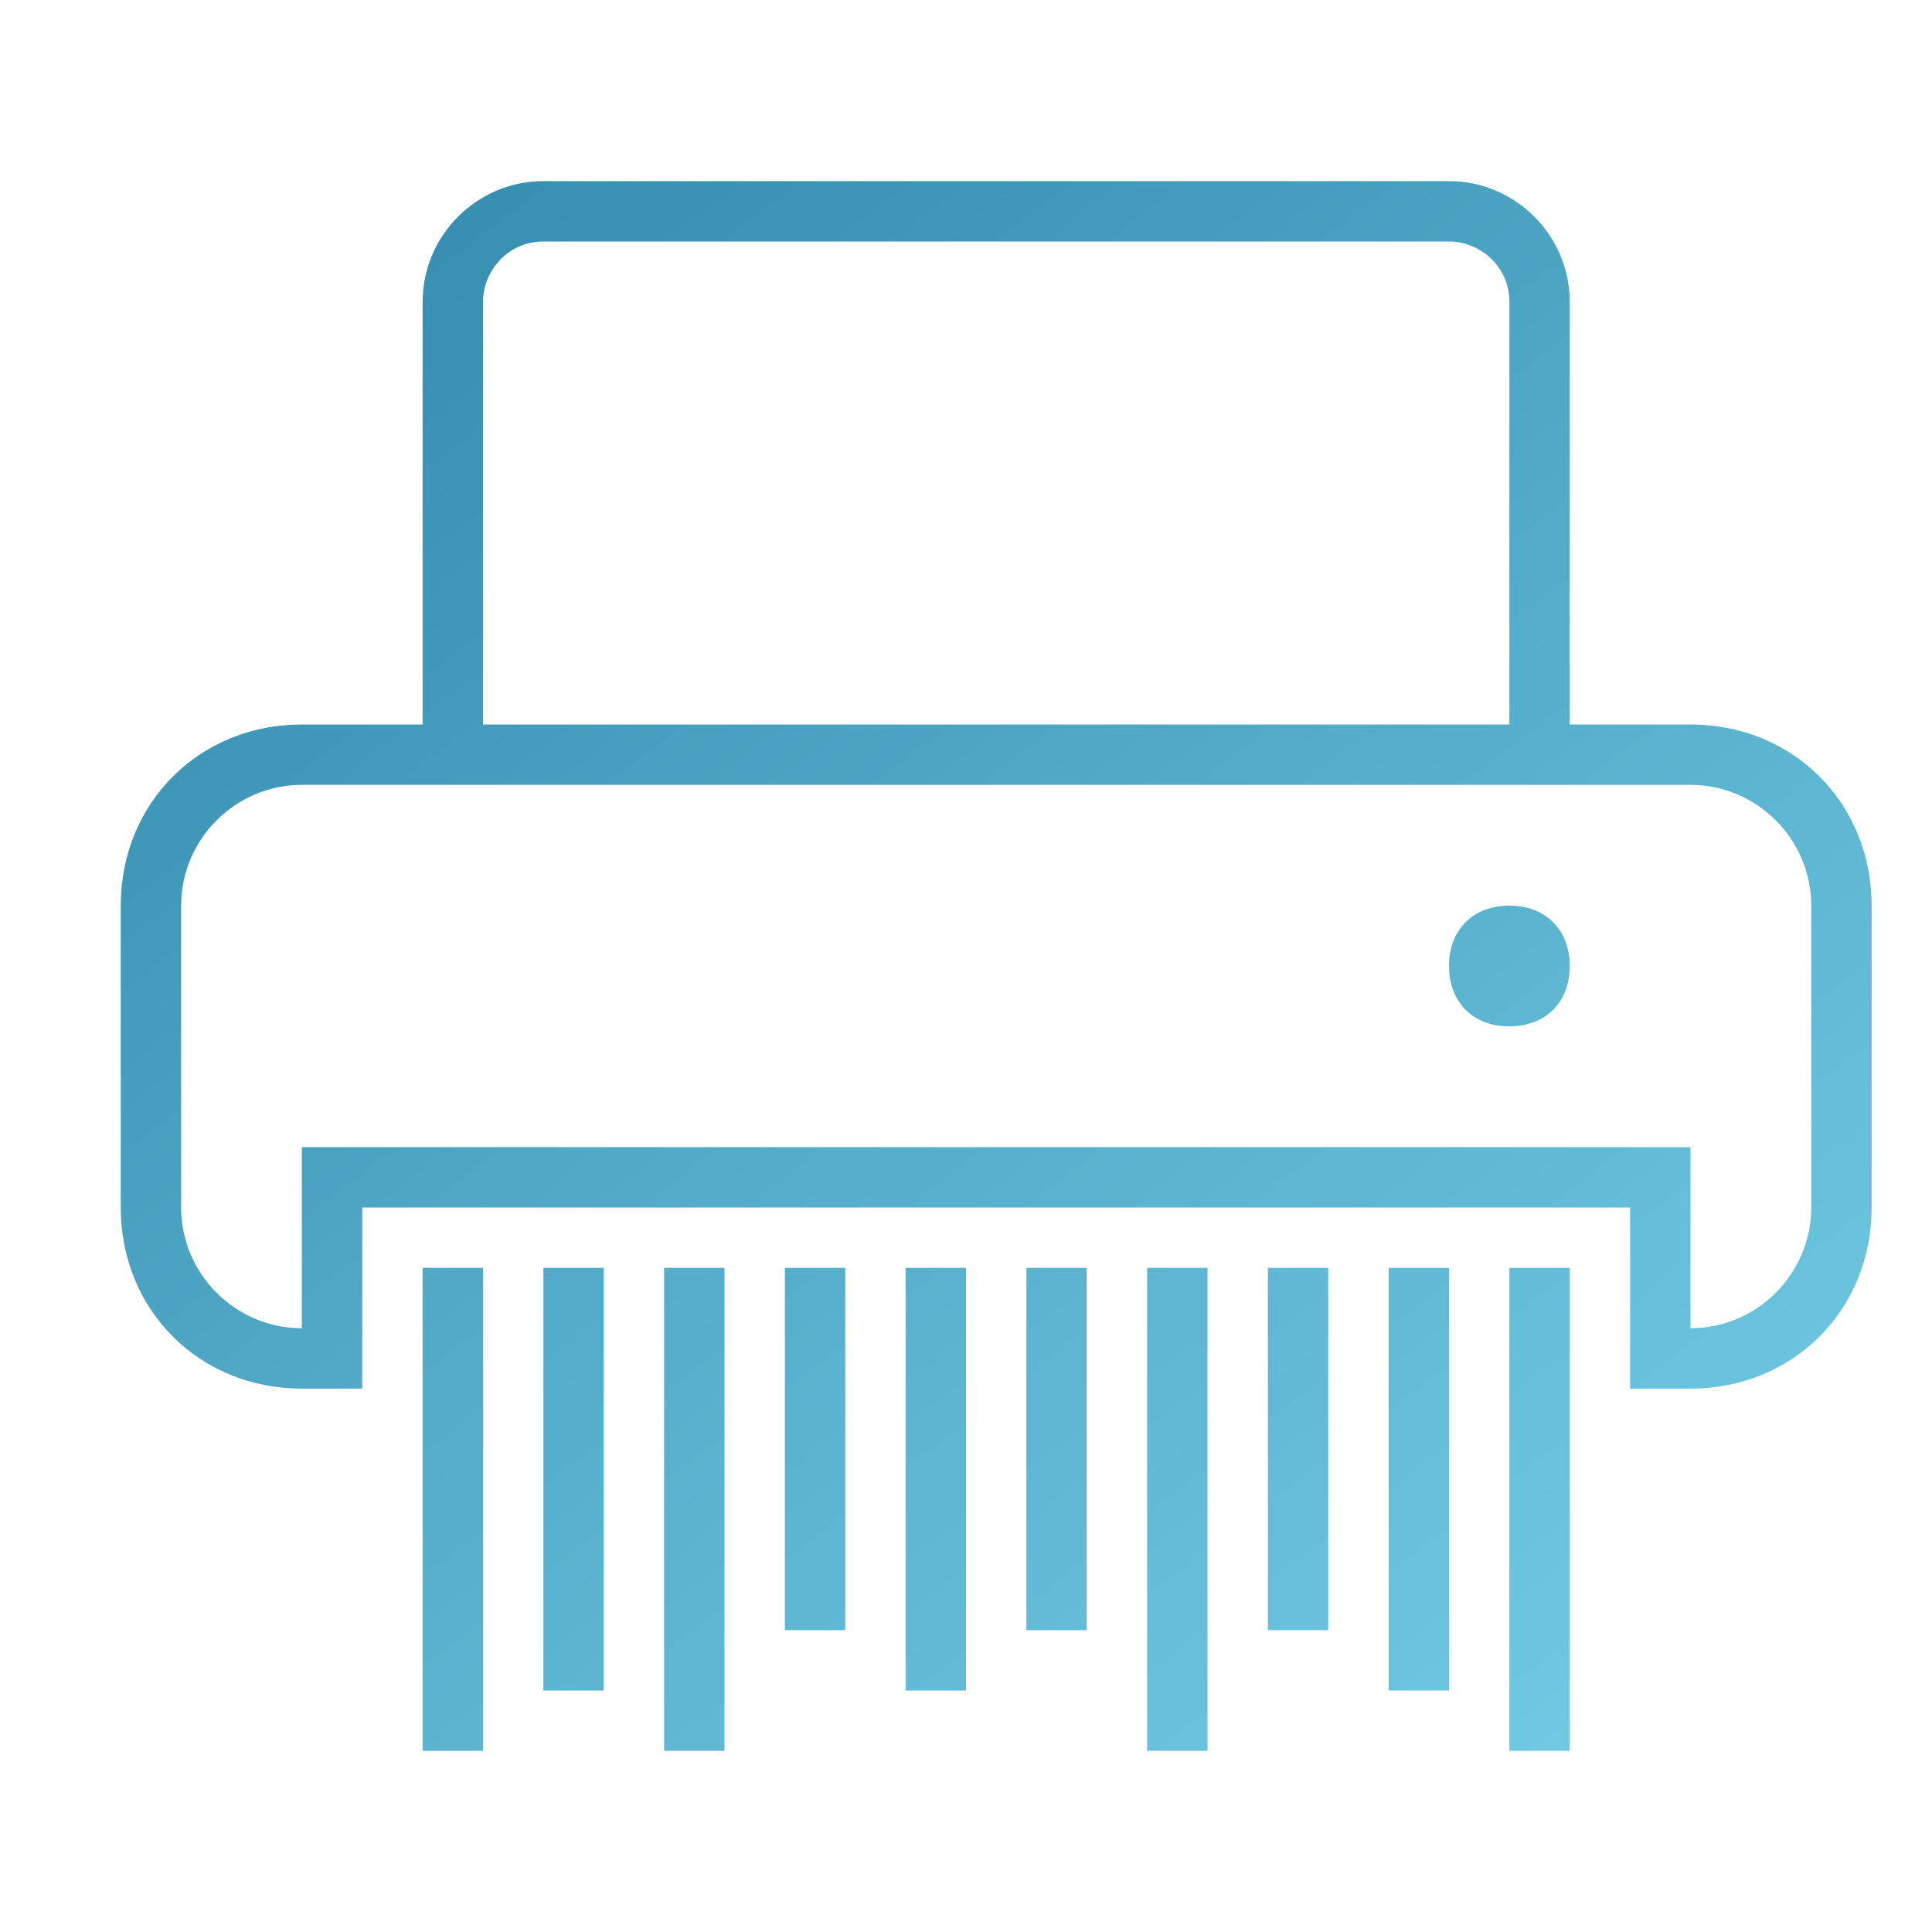 <?xml version="1.0" encoding="utf-8"?>
<!-- Generator: Adobe Illustrator 24.0.1, SVG Export Plug-In . SVG Version: 6.00 Build 0)  -->
<svg version="1.1" id="Layer_1" xmlns:sketch="http://www.bohemiancoding.com/sketch/ns"
	 xmlns="http://www.w3.org/2000/svg" xmlns:xlink="http://www.w3.org/1999/xlink" x="0px" y="0px" viewBox="0 0 32 32"
	 style="enable-background:new 0 0 32 32;" xml:space="preserve">
<style type="text/css">
	.st0{fill-rule:evenodd;clip-rule:evenodd;fill:url(#shredder_1_);}
</style>
<title>icon 127 shredder</title>
<desc>Created with Sketch.</desc>
<g id="Page-1" sketch:type="MSPage">
	<g id="icon-127-shredder" sketch:type="MSArtboardGroup">
		<linearGradient id="shredder_1_" gradientUnits="userSpaceOnUse" x1="2.745" y1="-1.381" x2="31.075" y2="35.778">
			<stop  offset="0" style="stop-color:#2B82A6"/>
			<stop  offset="1" style="stop-color:#7ED9EF"/>
		</linearGradient>
		<path id="shredder" sketch:type="MSShapeGroup" class="st0" d="M27,23h1c1.7,0,3-1.3,3-3v-5c0-1.7-1.3-3-3-3h-2V5c0-1.1-0.9-2-2-2
			H9C7.9,3,7,3.9,7,5v7l0,0H5c-1.7,0-3,1.3-3,3v5c0,1.7,1.3,3,3,3h1v-3h21V23L27,23L27,23z M5,22c-1.1,0-2-0.9-2-2v-5
			c0-1.1,0.9-2,2-2h23c1.1,0,2,0.9,2,2v5c0,1.1-0.9,2-2,2v-3H5V22L5,22L5,22z M9,4C8.4,4,8,4.5,8,5v7h17V5c0-0.6-0.5-1-1-1H9L9,4z
			 M25,17c0.6,0,1-0.4,1-1c0-0.6-0.4-1-1-1s-1,0.4-1,1C24,16.6,24.4,17,25,17L25,17z M7,21v8h1v-8H7L7,21z M9,21v7h1v-7H9L9,21z
			 M11,21v8h1v-8H11L11,21z M13,21v6h1v-6H13L13,21z M15,21v7h1v-7H15L15,21z M17,21v6h1v-6H17L17,21z M19,21v8h1v-8H19L19,21z
			 M23,21v7h1v-7H23L23,21z M25,21v8h1v-8H25L25,21z M21,21v6h1v-6H21L21,21z"/>
	</g>
</g>
</svg>
